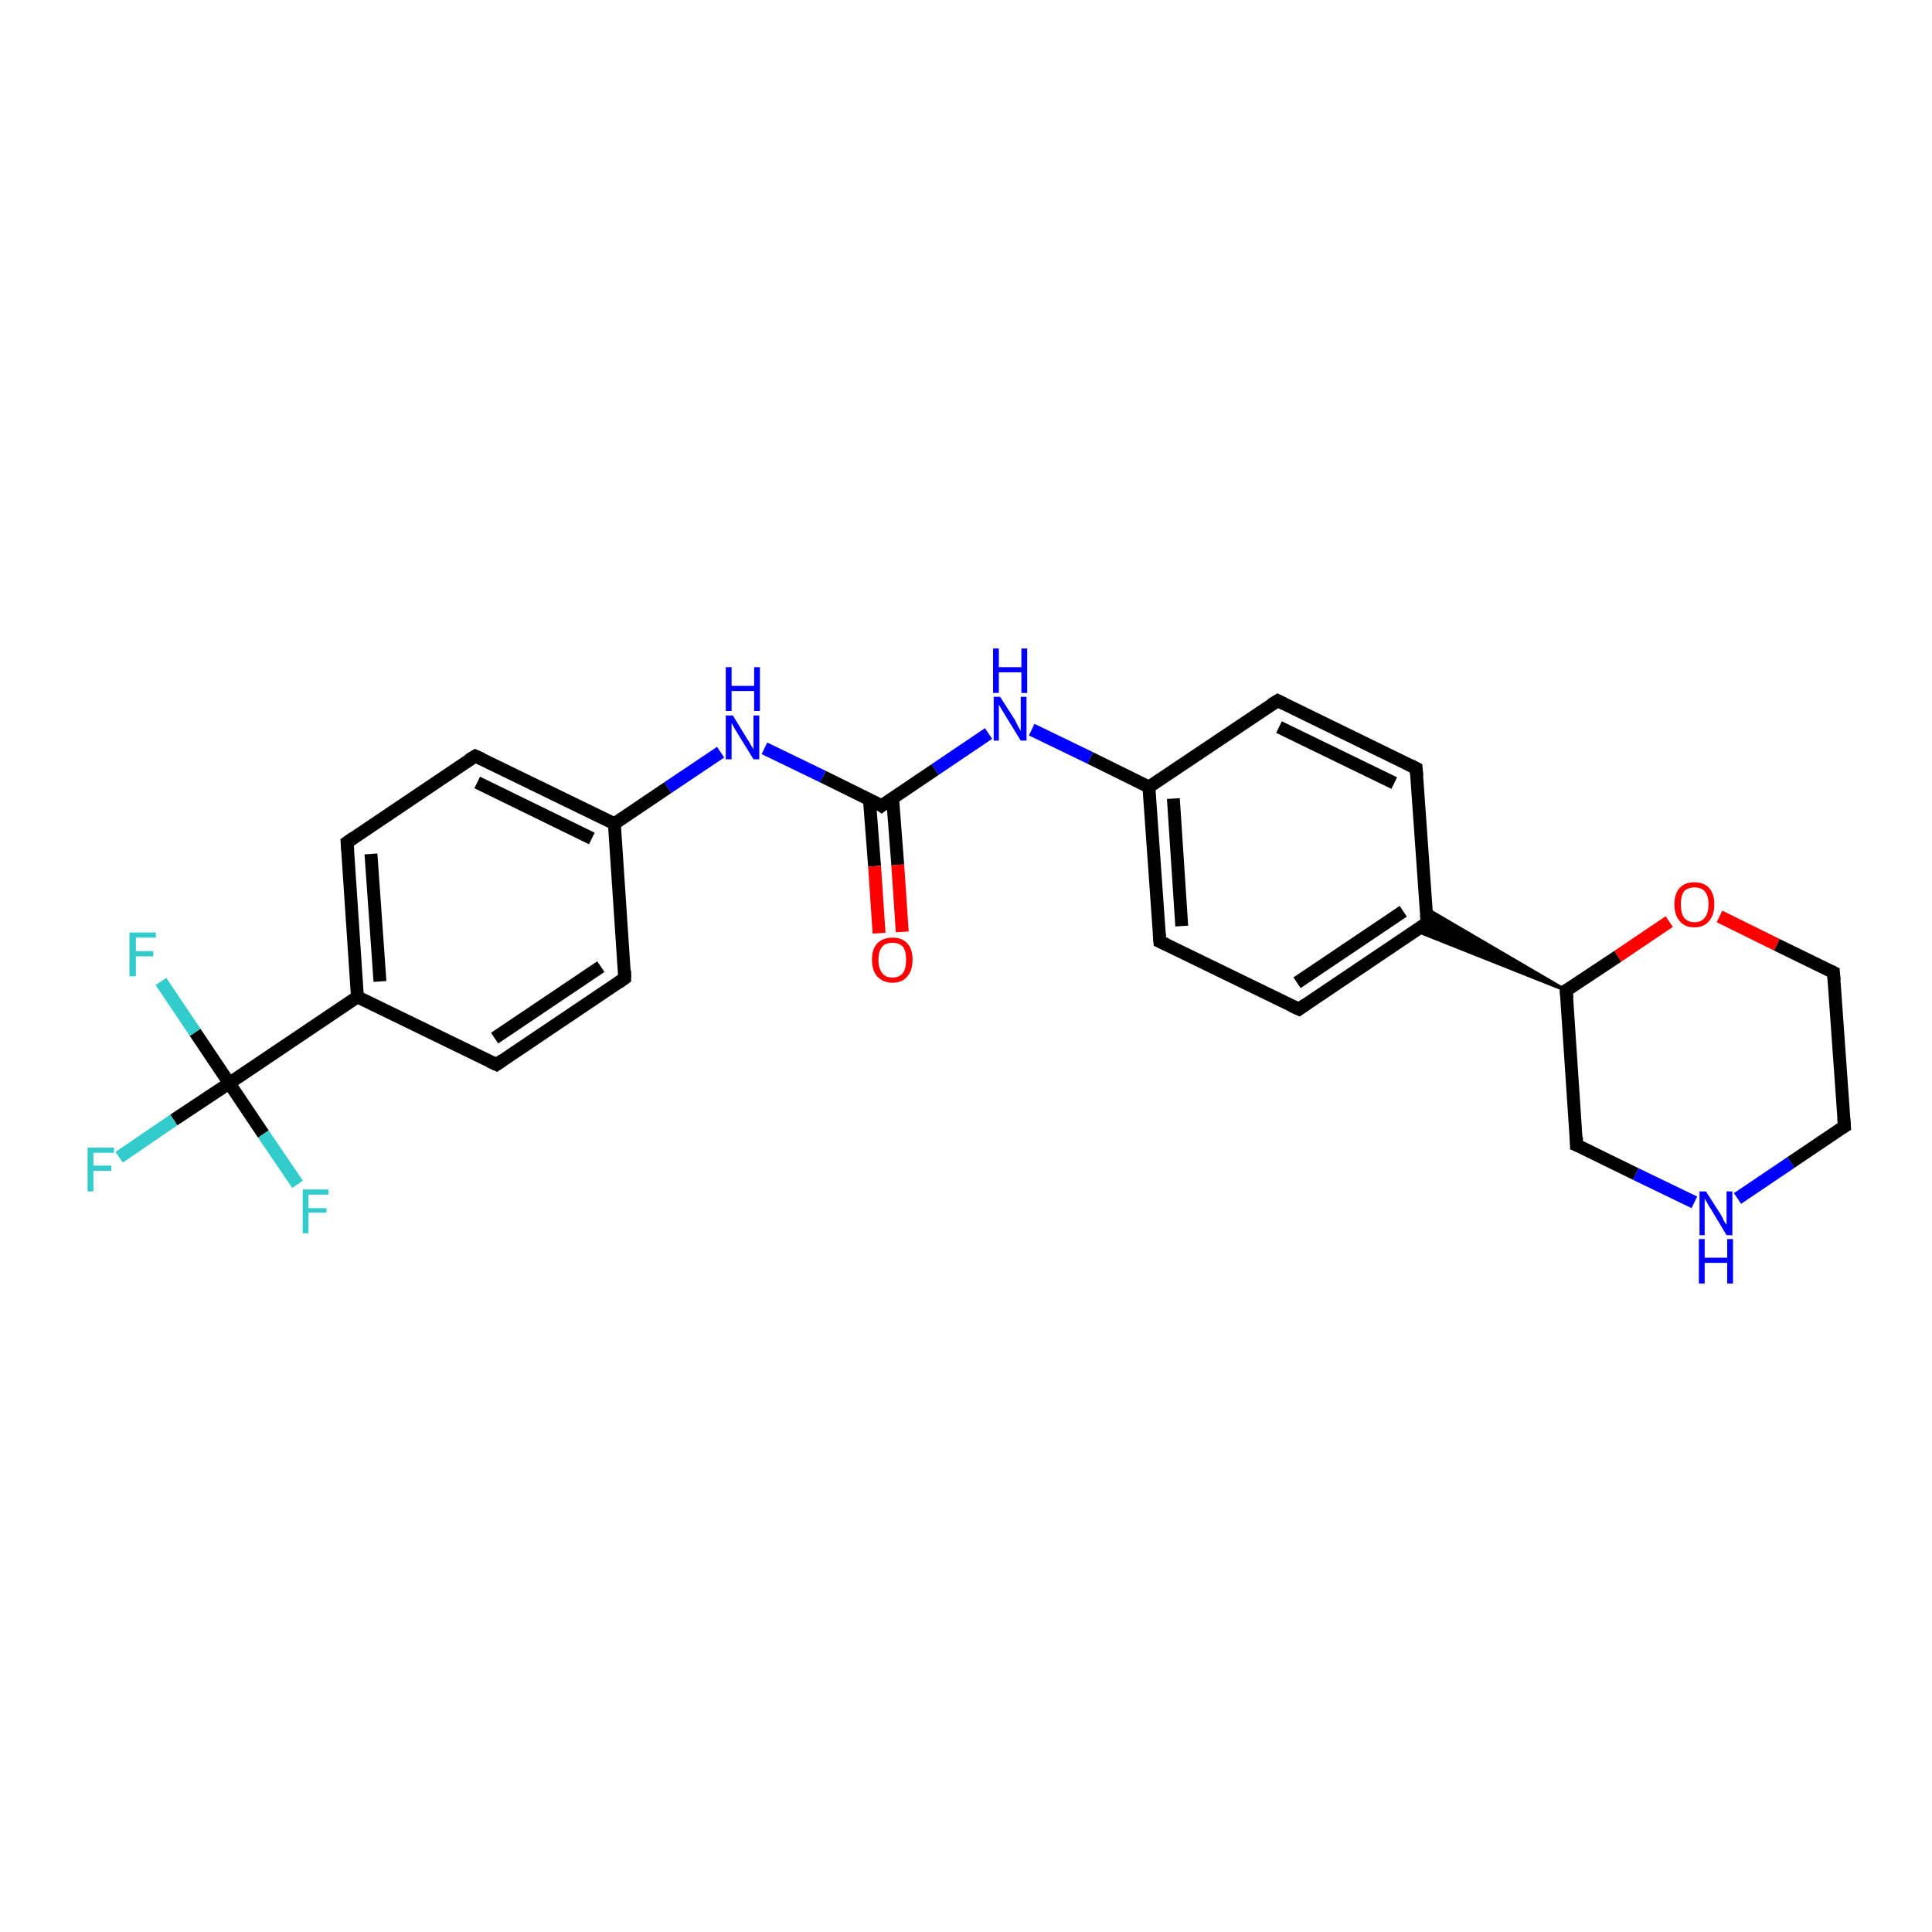 <?xml version='1.0' encoding='iso-8859-1'?>
<svg version='1.1' baseProfile='full'
              xmlns='http://www.w3.org/2000/svg'
                      xmlns:rdkit='http://www.rdkit.org/xml'
                      xmlns:xlink='http://www.w3.org/1999/xlink'
                  xml:space='preserve'
width='300px' height='300px' viewBox='0 0 300 300'>
<!-- END OF HEADER -->
<rect style='opacity:1.0;fill:#FFFFFF;stroke:none' width='300.0' height='300.0' x='0.0' y='0.0'> </rect>
<path class='bond-0 atom-0 atom-1' d='M 18.5,179.7 L 27.0,173.9' style='fill:none;fill-rule:evenodd;stroke:#33CCCC;stroke-width:2.0px;stroke-linecap:butt;stroke-linejoin:miter;stroke-opacity:1' />
<path class='bond-0 atom-0 atom-1' d='M 27.0,173.9 L 35.6,168.2' style='fill:none;fill-rule:evenodd;stroke:#000000;stroke-width:2.0px;stroke-linecap:butt;stroke-linejoin:miter;stroke-opacity:1' />
<path class='bond-1 atom-1 atom-2' d='M 35.6,168.2 L 30.3,160.3' style='fill:none;fill-rule:evenodd;stroke:#000000;stroke-width:2.0px;stroke-linecap:butt;stroke-linejoin:miter;stroke-opacity:1' />
<path class='bond-1 atom-1 atom-2' d='M 30.3,160.3 L 25.0,152.4' style='fill:none;fill-rule:evenodd;stroke:#33CCCC;stroke-width:2.0px;stroke-linecap:butt;stroke-linejoin:miter;stroke-opacity:1' />
<path class='bond-2 atom-1 atom-3' d='M 35.6,168.2 L 40.9,176.1' style='fill:none;fill-rule:evenodd;stroke:#000000;stroke-width:2.0px;stroke-linecap:butt;stroke-linejoin:miter;stroke-opacity:1' />
<path class='bond-2 atom-1 atom-3' d='M 40.9,176.1 L 46.2,183.9' style='fill:none;fill-rule:evenodd;stroke:#33CCCC;stroke-width:2.0px;stroke-linecap:butt;stroke-linejoin:miter;stroke-opacity:1' />
<path class='bond-3 atom-1 atom-4' d='M 35.6,168.2 L 55.5,154.8' style='fill:none;fill-rule:evenodd;stroke:#000000;stroke-width:2.0px;stroke-linecap:butt;stroke-linejoin:miter;stroke-opacity:1' />
<path class='bond-4 atom-4 atom-5' d='M 55.5,154.8 L 53.9,130.8' style='fill:none;fill-rule:evenodd;stroke:#000000;stroke-width:2.0px;stroke-linecap:butt;stroke-linejoin:miter;stroke-opacity:1' />
<path class='bond-4 atom-4 atom-5' d='M 59.0,152.4 L 57.6,132.6' style='fill:none;fill-rule:evenodd;stroke:#000000;stroke-width:2.0px;stroke-linecap:butt;stroke-linejoin:miter;stroke-opacity:1' />
<path class='bond-5 atom-5 atom-6' d='M 53.9,130.8 L 73.8,117.4' style='fill:none;fill-rule:evenodd;stroke:#000000;stroke-width:2.0px;stroke-linecap:butt;stroke-linejoin:miter;stroke-opacity:1' />
<path class='bond-6 atom-6 atom-7' d='M 73.8,117.4 L 95.4,127.9' style='fill:none;fill-rule:evenodd;stroke:#000000;stroke-width:2.0px;stroke-linecap:butt;stroke-linejoin:miter;stroke-opacity:1' />
<path class='bond-6 atom-6 atom-7' d='M 74.1,121.5 L 91.9,130.2' style='fill:none;fill-rule:evenodd;stroke:#000000;stroke-width:2.0px;stroke-linecap:butt;stroke-linejoin:miter;stroke-opacity:1' />
<path class='bond-7 atom-7 atom-8' d='M 95.4,127.9 L 103.7,122.3' style='fill:none;fill-rule:evenodd;stroke:#000000;stroke-width:2.0px;stroke-linecap:butt;stroke-linejoin:miter;stroke-opacity:1' />
<path class='bond-7 atom-7 atom-8' d='M 103.7,122.3 L 111.9,116.8' style='fill:none;fill-rule:evenodd;stroke:#0000FF;stroke-width:2.0px;stroke-linecap:butt;stroke-linejoin:miter;stroke-opacity:1' />
<path class='bond-8 atom-8 atom-9' d='M 118.7,116.2 L 127.8,120.6' style='fill:none;fill-rule:evenodd;stroke:#0000FF;stroke-width:2.0px;stroke-linecap:butt;stroke-linejoin:miter;stroke-opacity:1' />
<path class='bond-8 atom-8 atom-9' d='M 127.8,120.6 L 136.9,125.1' style='fill:none;fill-rule:evenodd;stroke:#000000;stroke-width:2.0px;stroke-linecap:butt;stroke-linejoin:miter;stroke-opacity:1' />
<path class='bond-9 atom-9 atom-10' d='M 135.0,124.1 L 135.8,134.5' style='fill:none;fill-rule:evenodd;stroke:#000000;stroke-width:2.0px;stroke-linecap:butt;stroke-linejoin:miter;stroke-opacity:1' />
<path class='bond-9 atom-9 atom-10' d='M 135.8,134.5 L 136.5,144.9' style='fill:none;fill-rule:evenodd;stroke:#FF0000;stroke-width:2.0px;stroke-linecap:butt;stroke-linejoin:miter;stroke-opacity:1' />
<path class='bond-9 atom-9 atom-10' d='M 138.6,123.9 L 139.4,134.3' style='fill:none;fill-rule:evenodd;stroke:#000000;stroke-width:2.0px;stroke-linecap:butt;stroke-linejoin:miter;stroke-opacity:1' />
<path class='bond-9 atom-9 atom-10' d='M 139.4,134.3 L 140.1,144.7' style='fill:none;fill-rule:evenodd;stroke:#FF0000;stroke-width:2.0px;stroke-linecap:butt;stroke-linejoin:miter;stroke-opacity:1' />
<path class='bond-10 atom-9 atom-11' d='M 136.9,125.1 L 145.2,119.5' style='fill:none;fill-rule:evenodd;stroke:#000000;stroke-width:2.0px;stroke-linecap:butt;stroke-linejoin:miter;stroke-opacity:1' />
<path class='bond-10 atom-9 atom-11' d='M 145.2,119.5 L 153.5,113.9' style='fill:none;fill-rule:evenodd;stroke:#0000FF;stroke-width:2.0px;stroke-linecap:butt;stroke-linejoin:miter;stroke-opacity:1' />
<path class='bond-11 atom-11 atom-12' d='M 160.2,113.3 L 169.3,117.7' style='fill:none;fill-rule:evenodd;stroke:#0000FF;stroke-width:2.0px;stroke-linecap:butt;stroke-linejoin:miter;stroke-opacity:1' />
<path class='bond-11 atom-11 atom-12' d='M 169.3,117.7 L 178.4,122.2' style='fill:none;fill-rule:evenodd;stroke:#000000;stroke-width:2.0px;stroke-linecap:butt;stroke-linejoin:miter;stroke-opacity:1' />
<path class='bond-12 atom-12 atom-13' d='M 178.4,122.2 L 180.1,146.2' style='fill:none;fill-rule:evenodd;stroke:#000000;stroke-width:2.0px;stroke-linecap:butt;stroke-linejoin:miter;stroke-opacity:1' />
<path class='bond-12 atom-12 atom-13' d='M 182.2,124.0 L 183.5,143.8' style='fill:none;fill-rule:evenodd;stroke:#000000;stroke-width:2.0px;stroke-linecap:butt;stroke-linejoin:miter;stroke-opacity:1' />
<path class='bond-13 atom-13 atom-14' d='M 180.1,146.2 L 201.7,156.7' style='fill:none;fill-rule:evenodd;stroke:#000000;stroke-width:2.0px;stroke-linecap:butt;stroke-linejoin:miter;stroke-opacity:1' />
<path class='bond-14 atom-14 atom-15' d='M 201.7,156.7 L 221.6,143.3' style='fill:none;fill-rule:evenodd;stroke:#000000;stroke-width:2.0px;stroke-linecap:butt;stroke-linejoin:miter;stroke-opacity:1' />
<path class='bond-14 atom-14 atom-15' d='M 201.4,152.6 L 217.9,141.5' style='fill:none;fill-rule:evenodd;stroke:#000000;stroke-width:2.0px;stroke-linecap:butt;stroke-linejoin:miter;stroke-opacity:1' />
<path class='bond-15 atom-15 atom-16' d='M 221.6,143.3 L 219.9,119.3' style='fill:none;fill-rule:evenodd;stroke:#000000;stroke-width:2.0px;stroke-linecap:butt;stroke-linejoin:miter;stroke-opacity:1' />
<path class='bond-16 atom-16 atom-17' d='M 219.9,119.3 L 198.4,108.8' style='fill:none;fill-rule:evenodd;stroke:#000000;stroke-width:2.0px;stroke-linecap:butt;stroke-linejoin:miter;stroke-opacity:1' />
<path class='bond-16 atom-16 atom-17' d='M 216.5,121.6 L 198.6,112.9' style='fill:none;fill-rule:evenodd;stroke:#000000;stroke-width:2.0px;stroke-linecap:butt;stroke-linejoin:miter;stroke-opacity:1' />
<path class='bond-17 atom-18 atom-15' d='M 243.2,153.8 L 219.8,144.5 L 221.6,143.3 Z' style='fill:#000000;fill-rule:evenodd;fill-opacity:1;stroke:#000000;stroke-width:0.5px;stroke-linecap:butt;stroke-linejoin:miter;stroke-opacity:1;' />
<path class='bond-17 atom-18 atom-15' d='M 243.2,153.8 L 221.6,143.3 L 221.5,141.1 Z' style='fill:#000000;fill-rule:evenodd;fill-opacity:1;stroke:#000000;stroke-width:0.5px;stroke-linecap:butt;stroke-linejoin:miter;stroke-opacity:1;' />
<path class='bond-18 atom-18 atom-19' d='M 243.2,153.8 L 244.8,177.8' style='fill:none;fill-rule:evenodd;stroke:#000000;stroke-width:2.0px;stroke-linecap:butt;stroke-linejoin:miter;stroke-opacity:1' />
<path class='bond-19 atom-19 atom-20' d='M 244.8,177.8 L 254.0,182.3' style='fill:none;fill-rule:evenodd;stroke:#000000;stroke-width:2.0px;stroke-linecap:butt;stroke-linejoin:miter;stroke-opacity:1' />
<path class='bond-19 atom-19 atom-20' d='M 254.0,182.3 L 263.1,186.7' style='fill:none;fill-rule:evenodd;stroke:#0000FF;stroke-width:2.0px;stroke-linecap:butt;stroke-linejoin:miter;stroke-opacity:1' />
<path class='bond-20 atom-20 atom-21' d='M 269.8,186.1 L 278.1,180.5' style='fill:none;fill-rule:evenodd;stroke:#0000FF;stroke-width:2.0px;stroke-linecap:butt;stroke-linejoin:miter;stroke-opacity:1' />
<path class='bond-20 atom-20 atom-21' d='M 278.1,180.5 L 286.4,174.9' style='fill:none;fill-rule:evenodd;stroke:#000000;stroke-width:2.0px;stroke-linecap:butt;stroke-linejoin:miter;stroke-opacity:1' />
<path class='bond-21 atom-21 atom-22' d='M 286.4,174.9 L 284.7,151.0' style='fill:none;fill-rule:evenodd;stroke:#000000;stroke-width:2.0px;stroke-linecap:butt;stroke-linejoin:miter;stroke-opacity:1' />
<path class='bond-22 atom-22 atom-23' d='M 284.7,151.0 L 275.9,146.7' style='fill:none;fill-rule:evenodd;stroke:#000000;stroke-width:2.0px;stroke-linecap:butt;stroke-linejoin:miter;stroke-opacity:1' />
<path class='bond-22 atom-22 atom-23' d='M 275.9,146.7 L 267.0,142.3' style='fill:none;fill-rule:evenodd;stroke:#FF0000;stroke-width:2.0px;stroke-linecap:butt;stroke-linejoin:miter;stroke-opacity:1' />
<path class='bond-23 atom-7 atom-24' d='M 95.4,127.9 L 97.0,151.9' style='fill:none;fill-rule:evenodd;stroke:#000000;stroke-width:2.0px;stroke-linecap:butt;stroke-linejoin:miter;stroke-opacity:1' />
<path class='bond-24 atom-24 atom-25' d='M 97.0,151.9 L 77.1,165.3' style='fill:none;fill-rule:evenodd;stroke:#000000;stroke-width:2.0px;stroke-linecap:butt;stroke-linejoin:miter;stroke-opacity:1' />
<path class='bond-24 atom-24 atom-25' d='M 93.3,150.1 L 76.8,161.2' style='fill:none;fill-rule:evenodd;stroke:#000000;stroke-width:2.0px;stroke-linecap:butt;stroke-linejoin:miter;stroke-opacity:1' />
<path class='bond-25 atom-25 atom-4' d='M 77.1,165.3 L 55.5,154.8' style='fill:none;fill-rule:evenodd;stroke:#000000;stroke-width:2.0px;stroke-linecap:butt;stroke-linejoin:miter;stroke-opacity:1' />
<path class='bond-26 atom-17 atom-12' d='M 198.4,108.8 L 178.4,122.2' style='fill:none;fill-rule:evenodd;stroke:#000000;stroke-width:2.0px;stroke-linecap:butt;stroke-linejoin:miter;stroke-opacity:1' />
<path class='bond-27 atom-23 atom-18' d='M 259.2,143.1 L 251.2,148.5' style='fill:none;fill-rule:evenodd;stroke:#FF0000;stroke-width:2.0px;stroke-linecap:butt;stroke-linejoin:miter;stroke-opacity:1' />
<path class='bond-27 atom-23 atom-18' d='M 251.2,148.5 L 243.2,153.8' style='fill:none;fill-rule:evenodd;stroke:#000000;stroke-width:2.0px;stroke-linecap:butt;stroke-linejoin:miter;stroke-opacity:1' />
<path d='M 54.0,132.0 L 53.9,130.8 L 54.9,130.1' style='fill:none;stroke:#000000;stroke-width:2.0px;stroke-linecap:butt;stroke-linejoin:miter;stroke-opacity:1;' />
<path d='M 72.8,118.0 L 73.8,117.4 L 74.9,117.9' style='fill:none;stroke:#000000;stroke-width:2.0px;stroke-linecap:butt;stroke-linejoin:miter;stroke-opacity:1;' />
<path d='M 136.5,124.8 L 136.9,125.1 L 137.3,124.8' style='fill:none;stroke:#000000;stroke-width:2.0px;stroke-linecap:butt;stroke-linejoin:miter;stroke-opacity:1;' />
<path d='M 180.0,145.0 L 180.1,146.2 L 181.2,146.7' style='fill:none;stroke:#000000;stroke-width:2.0px;stroke-linecap:butt;stroke-linejoin:miter;stroke-opacity:1;' />
<path d='M 200.6,156.2 L 201.7,156.7 L 202.7,156.0' style='fill:none;stroke:#000000;stroke-width:2.0px;stroke-linecap:butt;stroke-linejoin:miter;stroke-opacity:1;' />
<path d='M 220.6,144.0 L 221.6,143.3 L 221.5,142.1' style='fill:none;stroke:#000000;stroke-width:2.0px;stroke-linecap:butt;stroke-linejoin:miter;stroke-opacity:1;' />
<path d='M 220.0,120.5 L 219.9,119.3 L 218.9,118.8' style='fill:none;stroke:#000000;stroke-width:2.0px;stroke-linecap:butt;stroke-linejoin:miter;stroke-opacity:1;' />
<path d='M 199.4,109.3 L 198.4,108.8 L 197.4,109.4' style='fill:none;stroke:#000000;stroke-width:2.0px;stroke-linecap:butt;stroke-linejoin:miter;stroke-opacity:1;' />
<path d='M 243.3,155.0 L 243.2,153.8 L 243.6,153.6' style='fill:none;stroke:#000000;stroke-width:2.0px;stroke-linecap:butt;stroke-linejoin:miter;stroke-opacity:1;' />
<path d='M 244.8,176.6 L 244.8,177.8 L 245.3,178.0' style='fill:none;stroke:#000000;stroke-width:2.0px;stroke-linecap:butt;stroke-linejoin:miter;stroke-opacity:1;' />
<path d='M 285.9,175.2 L 286.4,174.9 L 286.3,173.7' style='fill:none;stroke:#000000;stroke-width:2.0px;stroke-linecap:butt;stroke-linejoin:miter;stroke-opacity:1;' />
<path d='M 284.8,152.2 L 284.7,151.0 L 284.3,150.8' style='fill:none;stroke:#000000;stroke-width:2.0px;stroke-linecap:butt;stroke-linejoin:miter;stroke-opacity:1;' />
<path d='M 97.0,150.7 L 97.0,151.9 L 96.0,152.6' style='fill:none;stroke:#000000;stroke-width:2.0px;stroke-linecap:butt;stroke-linejoin:miter;stroke-opacity:1;' />
<path d='M 78.1,164.6 L 77.1,165.3 L 76.0,164.8' style='fill:none;stroke:#000000;stroke-width:2.0px;stroke-linecap:butt;stroke-linejoin:miter;stroke-opacity:1;' />
<path class='atom-0' d='M 13.6 178.2
L 17.7 178.2
L 17.7 179.0
L 14.5 179.0
L 14.5 181.0
L 17.3 181.0
L 17.3 181.8
L 14.5 181.8
L 14.5 185.0
L 13.6 185.0
L 13.6 178.2
' fill='#33CCCC'/>
<path class='atom-2' d='M 20.1 144.8
L 24.2 144.8
L 24.2 145.6
L 21.1 145.6
L 21.1 147.7
L 23.8 147.7
L 23.8 148.5
L 21.1 148.5
L 21.1 151.6
L 20.1 151.6
L 20.1 144.8
' fill='#33CCCC'/>
<path class='atom-3' d='M 47.0 184.7
L 51.0 184.7
L 51.0 185.5
L 47.9 185.5
L 47.9 187.6
L 50.7 187.6
L 50.7 188.3
L 47.9 188.3
L 47.9 191.5
L 47.0 191.5
L 47.0 184.7
' fill='#33CCCC'/>
<path class='atom-8' d='M 113.8 111.1
L 116.0 114.7
Q 116.3 115.1, 116.6 115.7
Q 117.0 116.3, 117.0 116.4
L 117.0 111.1
L 117.9 111.1
L 117.9 117.9
L 117.0 117.9
L 114.6 114.0
Q 114.3 113.5, 114.0 113.0
Q 113.7 112.4, 113.6 112.3
L 113.6 117.9
L 112.7 117.9
L 112.7 111.1
L 113.8 111.1
' fill='#0000FF'/>
<path class='atom-8' d='M 112.7 103.6
L 113.6 103.6
L 113.6 106.5
L 117.1 106.5
L 117.1 103.6
L 118.0 103.6
L 118.0 110.4
L 117.1 110.4
L 117.1 107.3
L 113.6 107.3
L 113.6 110.4
L 112.7 110.4
L 112.7 103.6
' fill='#0000FF'/>
<path class='atom-10' d='M 135.4 149.0
Q 135.4 147.4, 136.2 146.5
Q 137.1 145.6, 138.6 145.6
Q 140.1 145.6, 140.9 146.5
Q 141.7 147.4, 141.7 149.0
Q 141.7 150.7, 140.9 151.6
Q 140.1 152.6, 138.6 152.6
Q 137.1 152.6, 136.2 151.6
Q 135.4 150.7, 135.4 149.0
M 138.6 151.8
Q 139.6 151.8, 140.2 151.1
Q 140.7 150.4, 140.7 149.0
Q 140.7 147.7, 140.2 147.0
Q 139.6 146.4, 138.6 146.4
Q 137.5 146.4, 137.0 147.0
Q 136.4 147.7, 136.4 149.0
Q 136.4 150.4, 137.0 151.1
Q 137.5 151.8, 138.6 151.8
' fill='#FF0000'/>
<path class='atom-11' d='M 155.3 108.2
L 157.6 111.8
Q 157.8 112.2, 158.1 112.8
Q 158.5 113.5, 158.5 113.5
L 158.5 108.2
L 159.4 108.2
L 159.4 115.0
L 158.5 115.0
L 156.1 111.1
Q 155.8 110.6, 155.5 110.1
Q 155.2 109.6, 155.1 109.4
L 155.1 115.0
L 154.3 115.0
L 154.3 108.2
L 155.3 108.2
' fill='#0000FF'/>
<path class='atom-11' d='M 154.2 100.7
L 155.1 100.7
L 155.1 103.6
L 158.6 103.6
L 158.6 100.7
L 159.5 100.7
L 159.5 107.6
L 158.6 107.6
L 158.6 104.4
L 155.1 104.4
L 155.1 107.6
L 154.2 107.6
L 154.2 100.7
' fill='#0000FF'/>
<path class='atom-20' d='M 264.9 185.0
L 267.2 188.6
Q 267.4 188.9, 267.7 189.6
Q 268.1 190.2, 268.1 190.2
L 268.1 185.0
L 269.0 185.0
L 269.0 191.8
L 268.1 191.8
L 265.7 187.8
Q 265.4 187.4, 265.1 186.8
Q 264.8 186.3, 264.7 186.1
L 264.7 191.8
L 263.9 191.8
L 263.9 185.0
L 264.9 185.0
' fill='#0000FF'/>
<path class='atom-20' d='M 263.8 192.4
L 264.7 192.4
L 264.7 195.3
L 268.2 195.3
L 268.2 192.4
L 269.1 192.4
L 269.1 199.3
L 268.2 199.3
L 268.2 196.1
L 264.7 196.1
L 264.7 199.3
L 263.8 199.3
L 263.8 192.4
' fill='#0000FF'/>
<path class='atom-23' d='M 260.0 140.4
Q 260.0 138.8, 260.8 137.9
Q 261.6 137.0, 263.1 137.0
Q 264.6 137.0, 265.4 137.9
Q 266.2 138.8, 266.2 140.4
Q 266.2 142.1, 265.4 143.0
Q 264.6 144.0, 263.1 144.0
Q 261.6 144.0, 260.8 143.0
Q 260.0 142.1, 260.0 140.4
M 263.1 143.2
Q 264.2 143.2, 264.7 142.5
Q 265.3 141.8, 265.3 140.4
Q 265.3 139.1, 264.7 138.4
Q 264.2 137.8, 263.1 137.8
Q 262.1 137.8, 261.5 138.4
Q 261.0 139.1, 261.0 140.4
Q 261.0 141.8, 261.5 142.5
Q 262.1 143.2, 263.1 143.2
' fill='#FF0000'/>
</svg>
